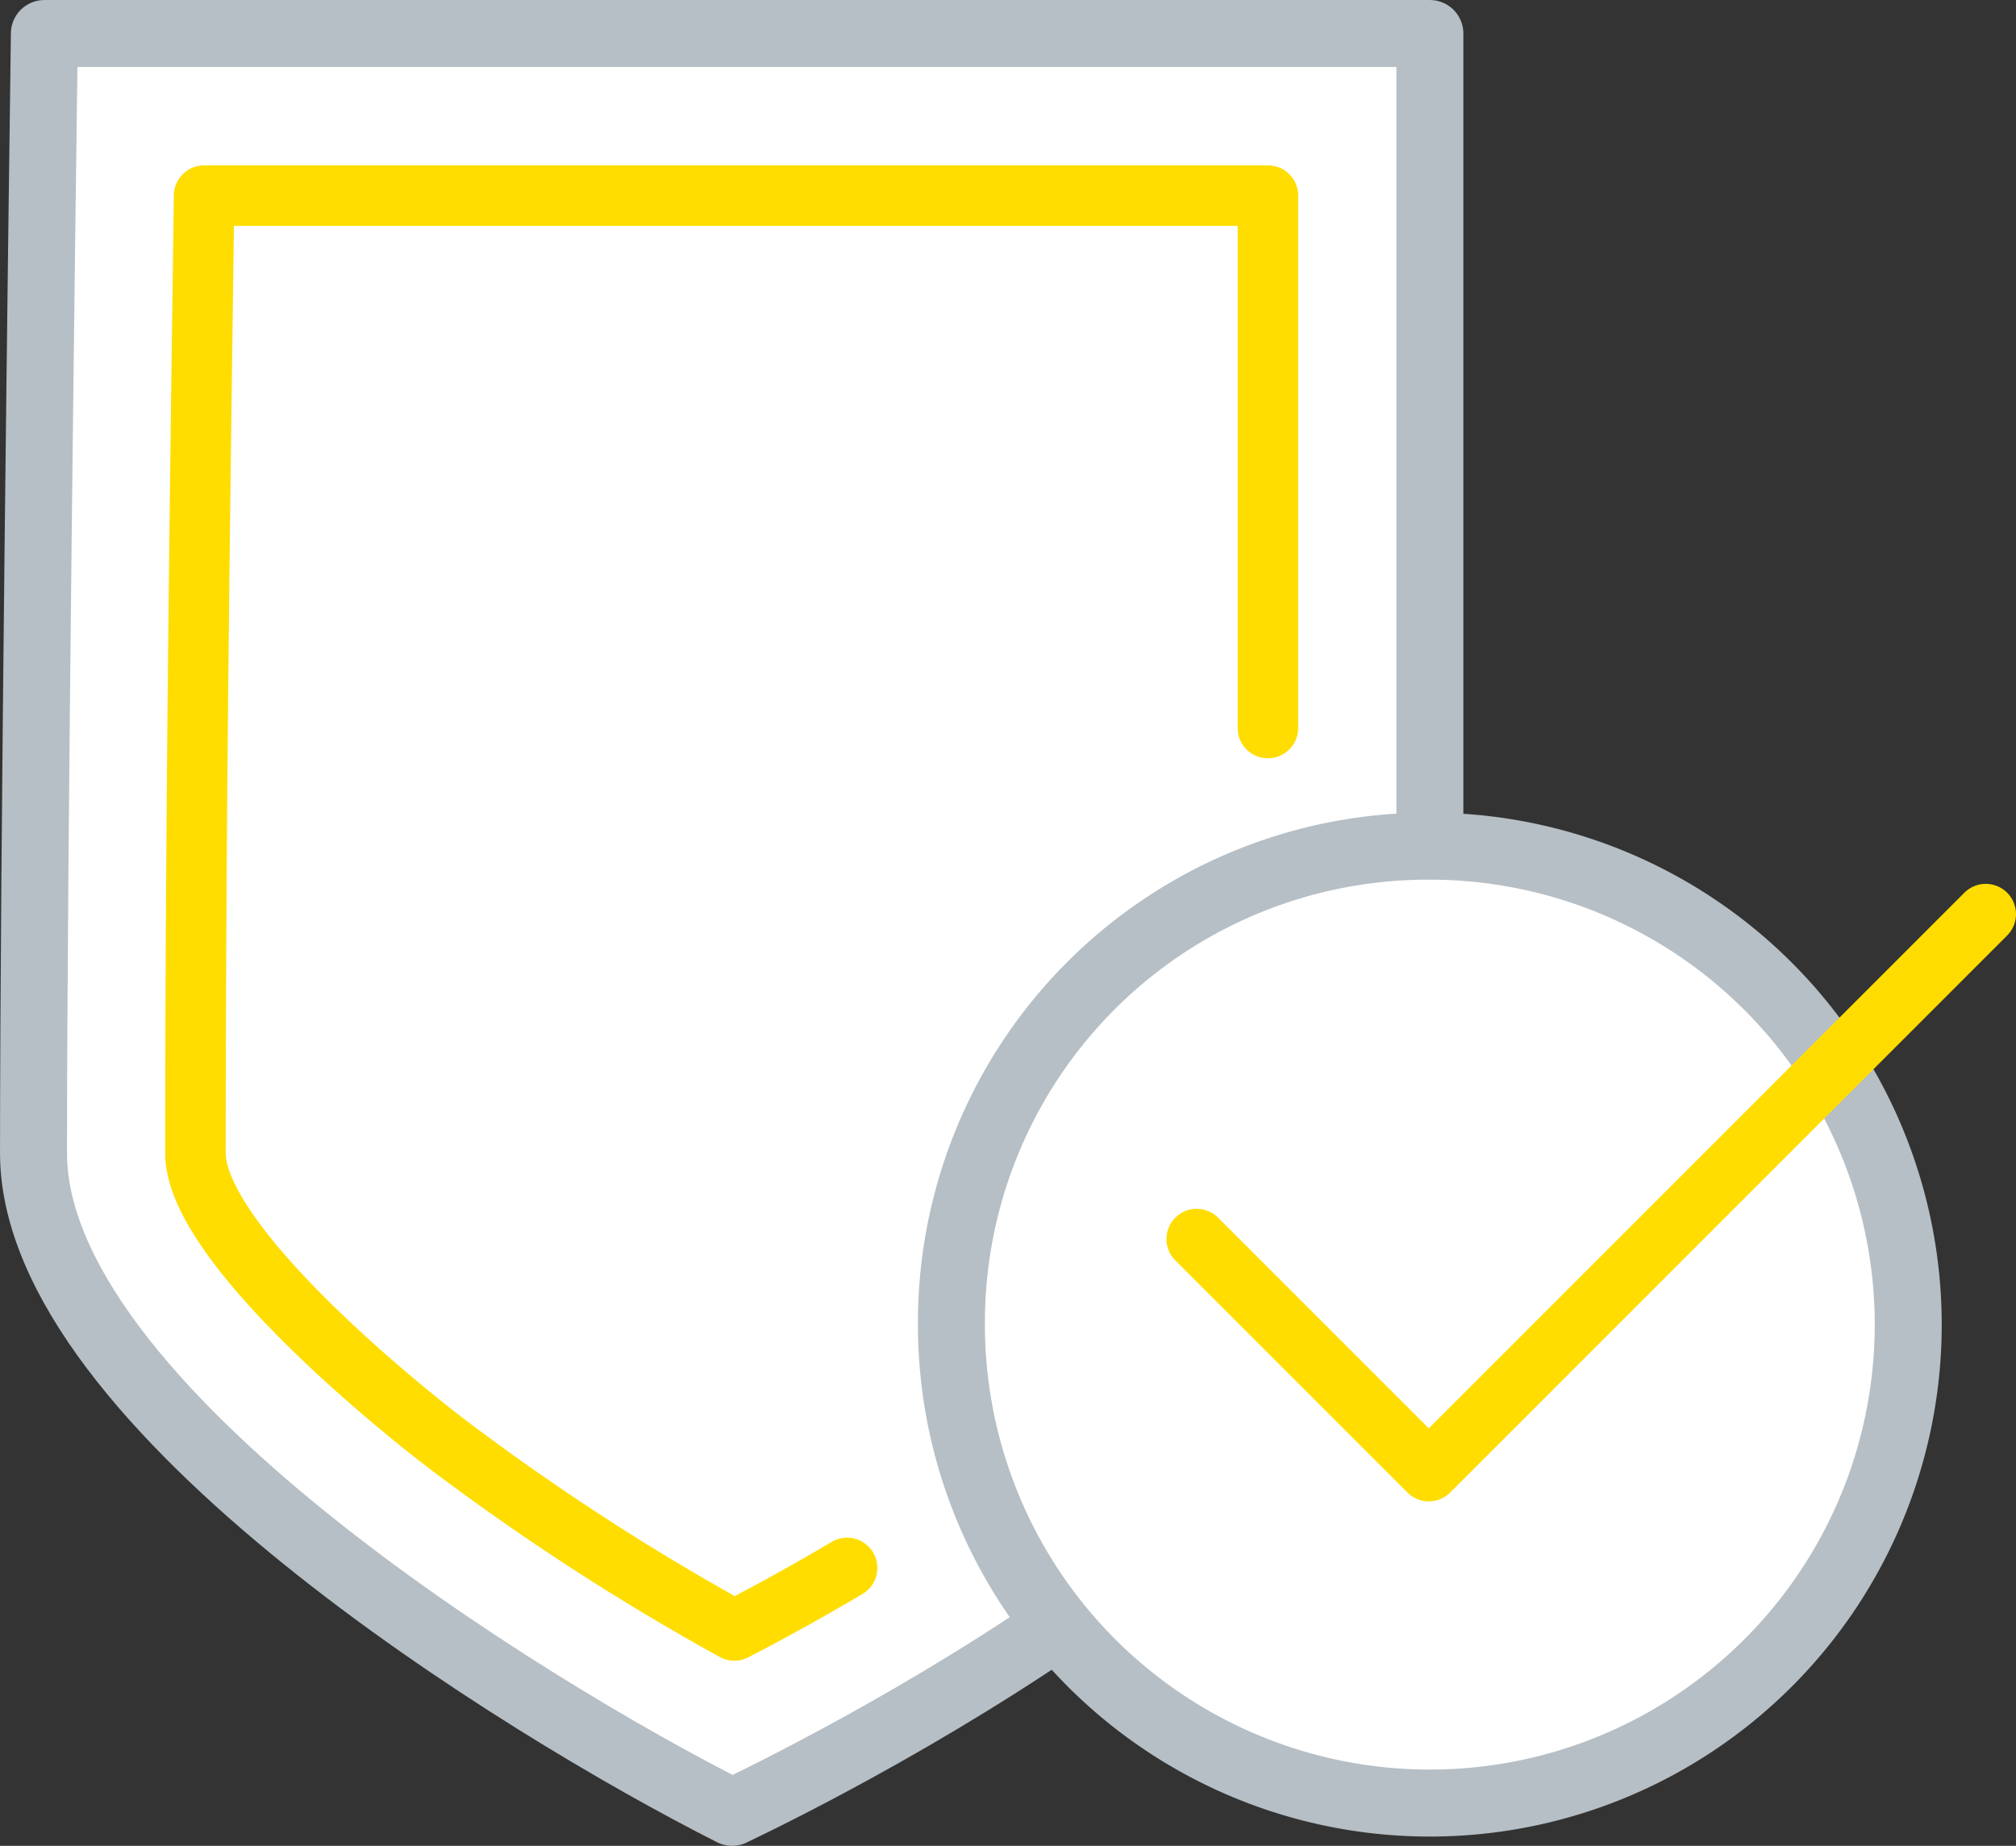 <svg xmlns="http://www.w3.org/2000/svg" viewBox="0 0 426.5 390.47"><rect x="0" y="0" width="426.5" height="390.47" fill="#333333" stroke="none"/><defs><style>.cls-1{fill:#fff;fill-rule:evenodd;}.cls-2,.cls-3,.cls-4{fill:none;stroke-linecap:round;stroke-linejoin:round;}.cls-2,.cls-4{stroke:#b6bfc5;}.cls-2{stroke-width:14.17px;}.cls-3{stroke:#fd0;stroke-width:12.8px;}.cls-4{stroke-width:14.17px;}</style></defs><title>Ресурс 1@logo</title><g id="Слой_2" data-name="Слой 2"><g id="Слой_1-2" data-name="Слой 1"><path class="cls-1" d="M302.5,243.92c0,66.1-125.71,129-147.61,139.46-44.1-22.28-147.8-86-147.8-139.46,0-62.26,1.84-202.86,2.3-236.83H302.5Z"/><path class="cls-2" d="M302.5,243.92c0,66.1-125.71,129-147.61,139.46-44.1-22.28-147.8-86-147.8-139.46,0-62.26,1.84-202.86,2.3-236.83H302.5Z"/><path class="cls-3" d="M268.24,154V41.38H43.18c-.93,67.51-1.83,135.1-1.83,202.57,0,18.36,40.21,51.63,53.47,61.7a505.46,505.46,0,0,0,60.53,39.26c8-4.14,16-8.57,23.86-13.23"/><path class="cls-1" d="M302.49,179A101.21,101.21,0,1,1,201.28,280.23,100.78,100.78,0,0,1,302.49,179Z"/><path class="cls-4" d="M302.49,179A101.21,101.21,0,1,1,201.28,280.23,100.78,100.78,0,0,1,302.49,179Z"/><polyline class="cls-3" points="253.17 262.11 302.27 311.2 420.1 193.37"/></g></g></svg>